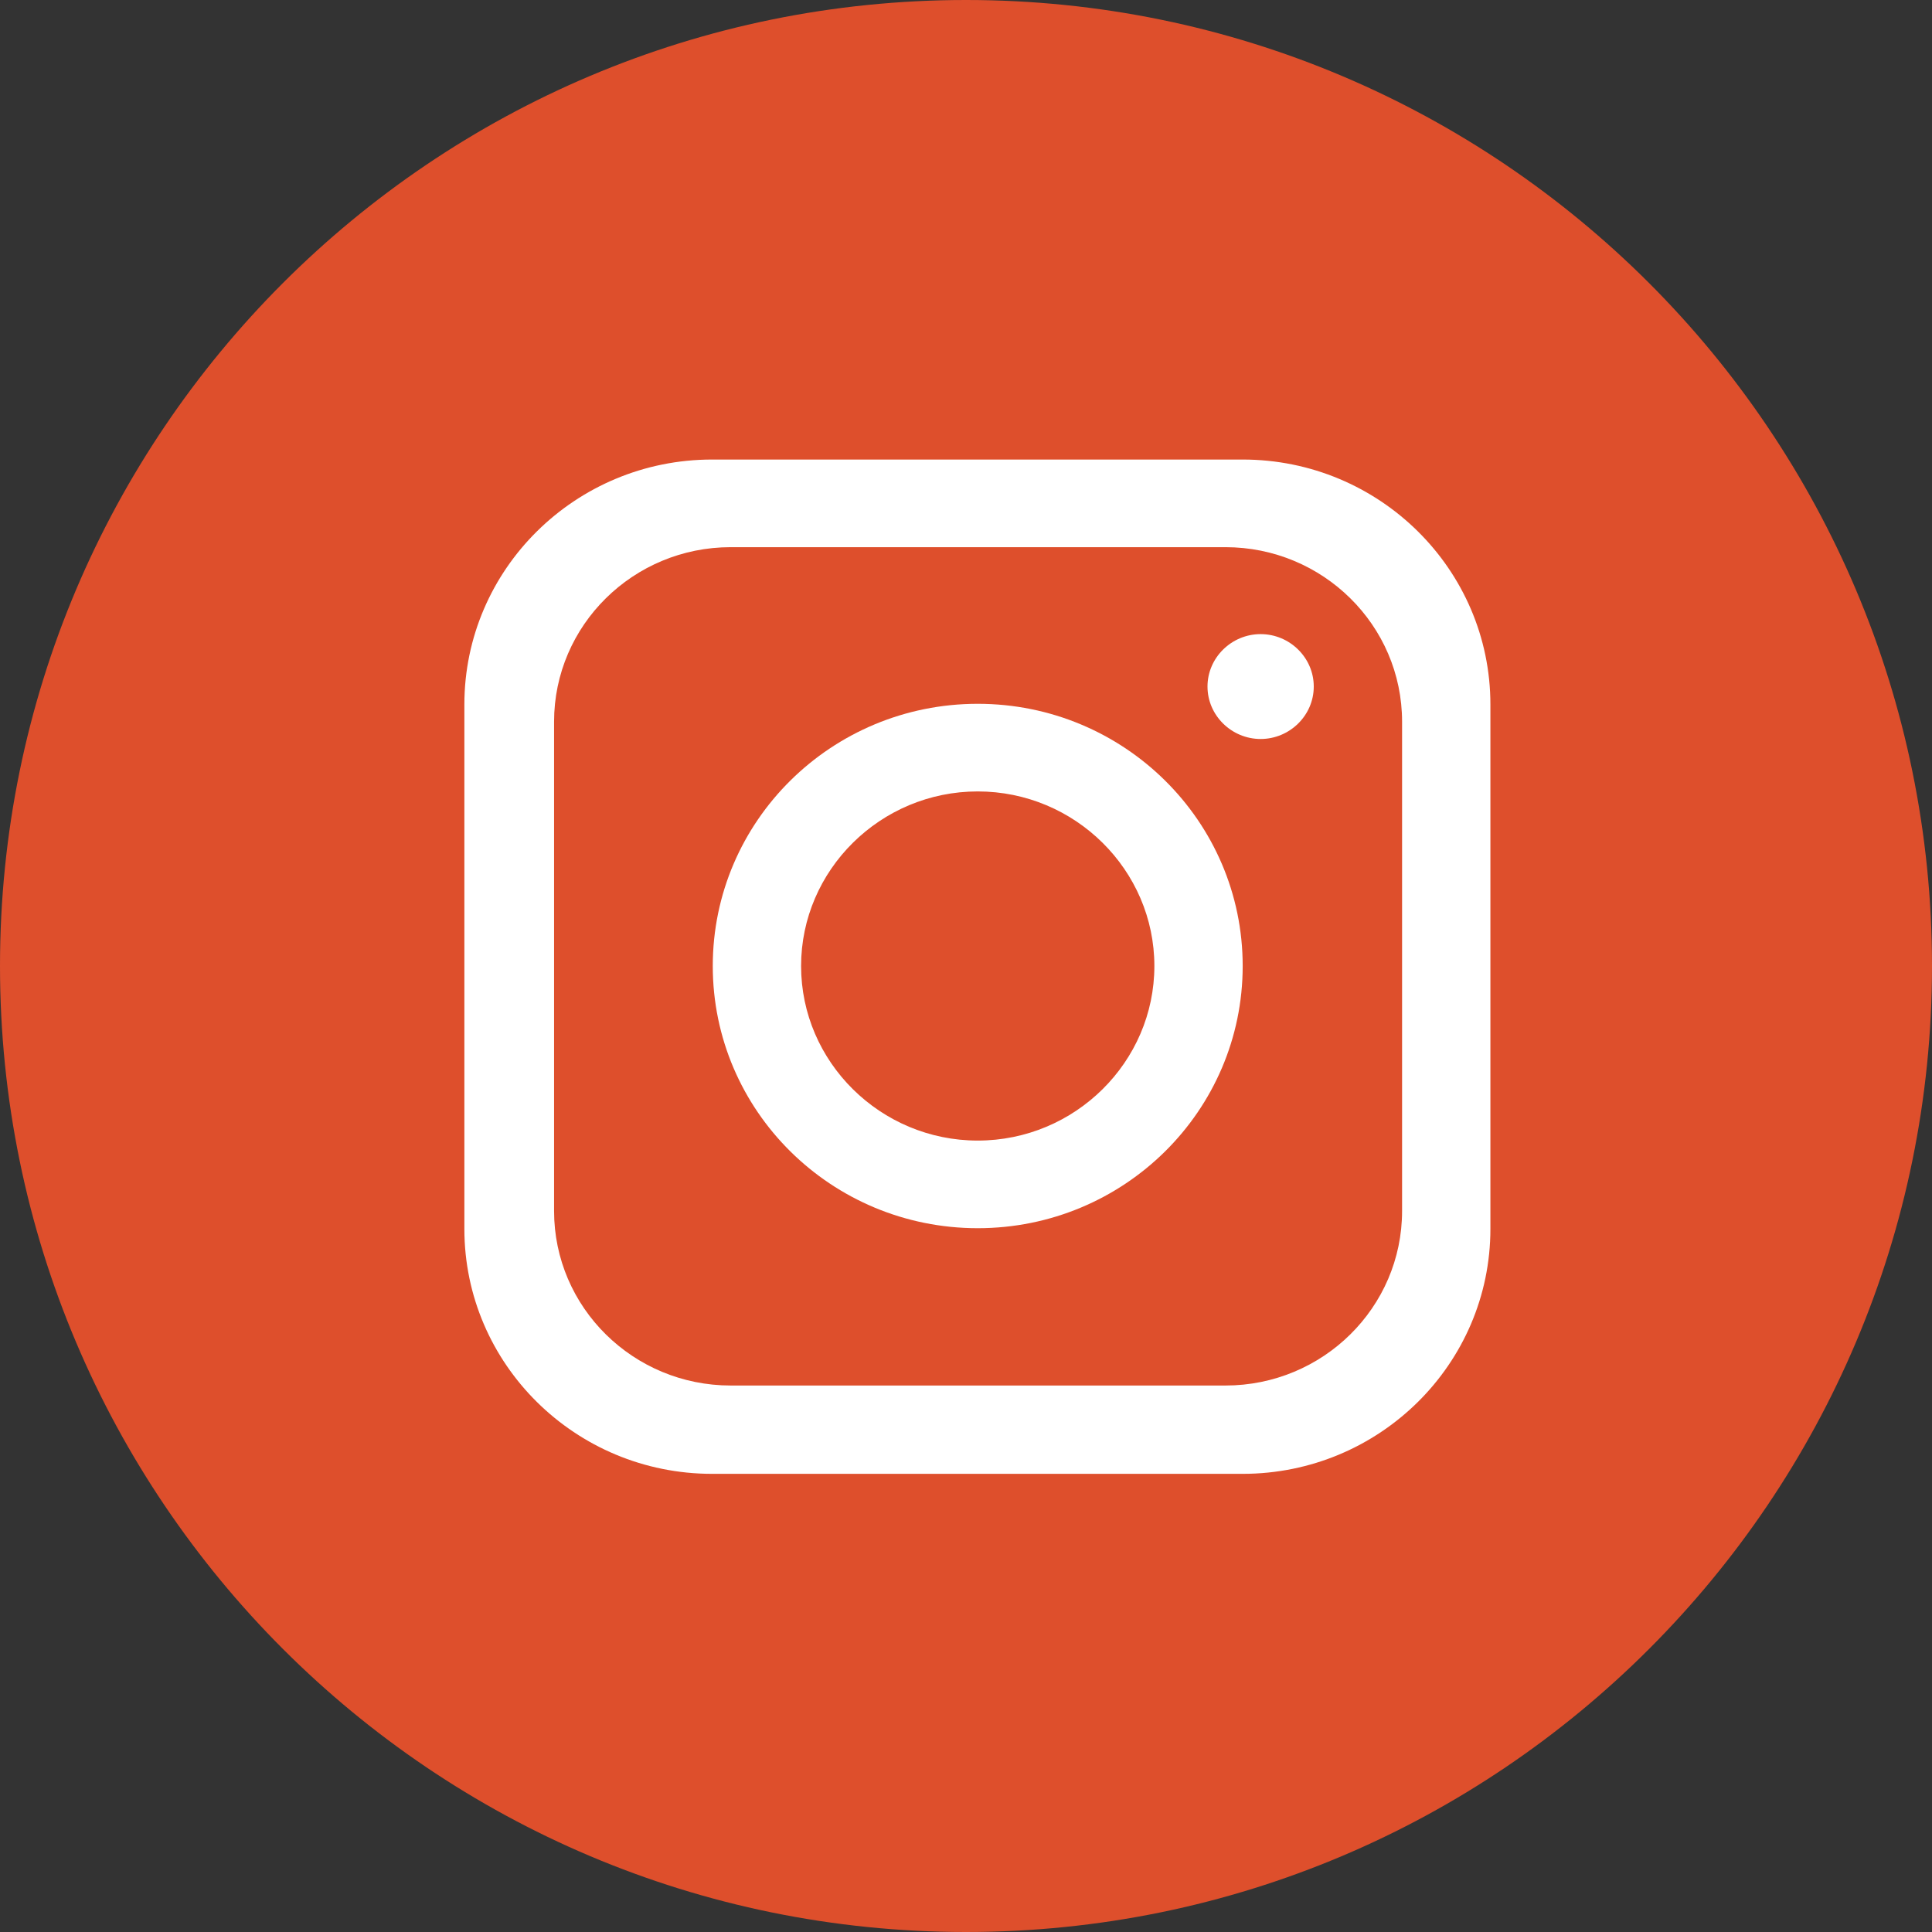 <?xml version="1.0" encoding="UTF-8"?>
<svg id="_イヤー_2" data-name="レイヤー 2" xmlns="http://www.w3.org/2000/svg" viewBox="0 0 28 28">
  <rect x="0" y="0" width="28" height="28" fill="#333333" stroke="none"/>
  <defs>
    <style>
      .cls-1 {
        fill: #fff;
      }

      .cls-2 {
        fill: #de4f2c;
      }
    </style>
  </defs>
  <g id="_イヤー_1-2" data-name="レイヤー 1">
    <g id="Group_44" data-name="Group 44">
      <path id="Vector_3" data-name="Vector 3" class="cls-2" d="M28,14c0,7.73-6.27,14-14,14S0,21.73,0,14,6.27,0,14,0s14,6.27,14,14Z"/>
      <g id="Group_43" data-name="Group 43">
        <path id="Vector_4" data-name="Vector 4" class="cls-1" d="M18.01,6.66h-7.69c-1.98,0-3.59,1.59-3.59,3.55v7.6c0,1.96,1.61,3.55,3.59,3.55h7.69c1.98,0,3.59-1.59,3.59-3.55v-7.6c0-1.96-1.61-3.55-3.59-3.55Zm2.31,10.89c0,1.4-1.15,2.53-2.56,2.53h-7.17c-1.41,0-2.56-1.13-2.56-2.53v-7.09c0-1.4,1.15-2.53,2.56-2.53h7.17c1.41,0,2.56,1.13,2.56,2.53v7.09Z"/>
        <path id="Vector_5" data-name="Vector 5" class="cls-1" d="M14.17,10.2c-2.12,0-3.84,1.7-3.84,3.8s1.72,3.8,3.84,3.8,3.84-1.7,3.84-3.8-1.72-3.8-3.84-3.8Zm0,6.33c-1.41,0-2.56-1.14-2.56-2.53s1.15-2.53,2.56-2.53,2.56,1.14,2.56,2.53-1.15,2.53-2.56,2.53Z"/>
        <path id="Vector_6" data-name="Vector 6" class="cls-1" d="M18.27,10.71c-.42,0-.77-.34-.77-.76s.35-.76,.77-.76,.77,.34,.77,.76-.35,.76-.77,.76Z"/>
      </g>
    </g>
  </g>
</svg>